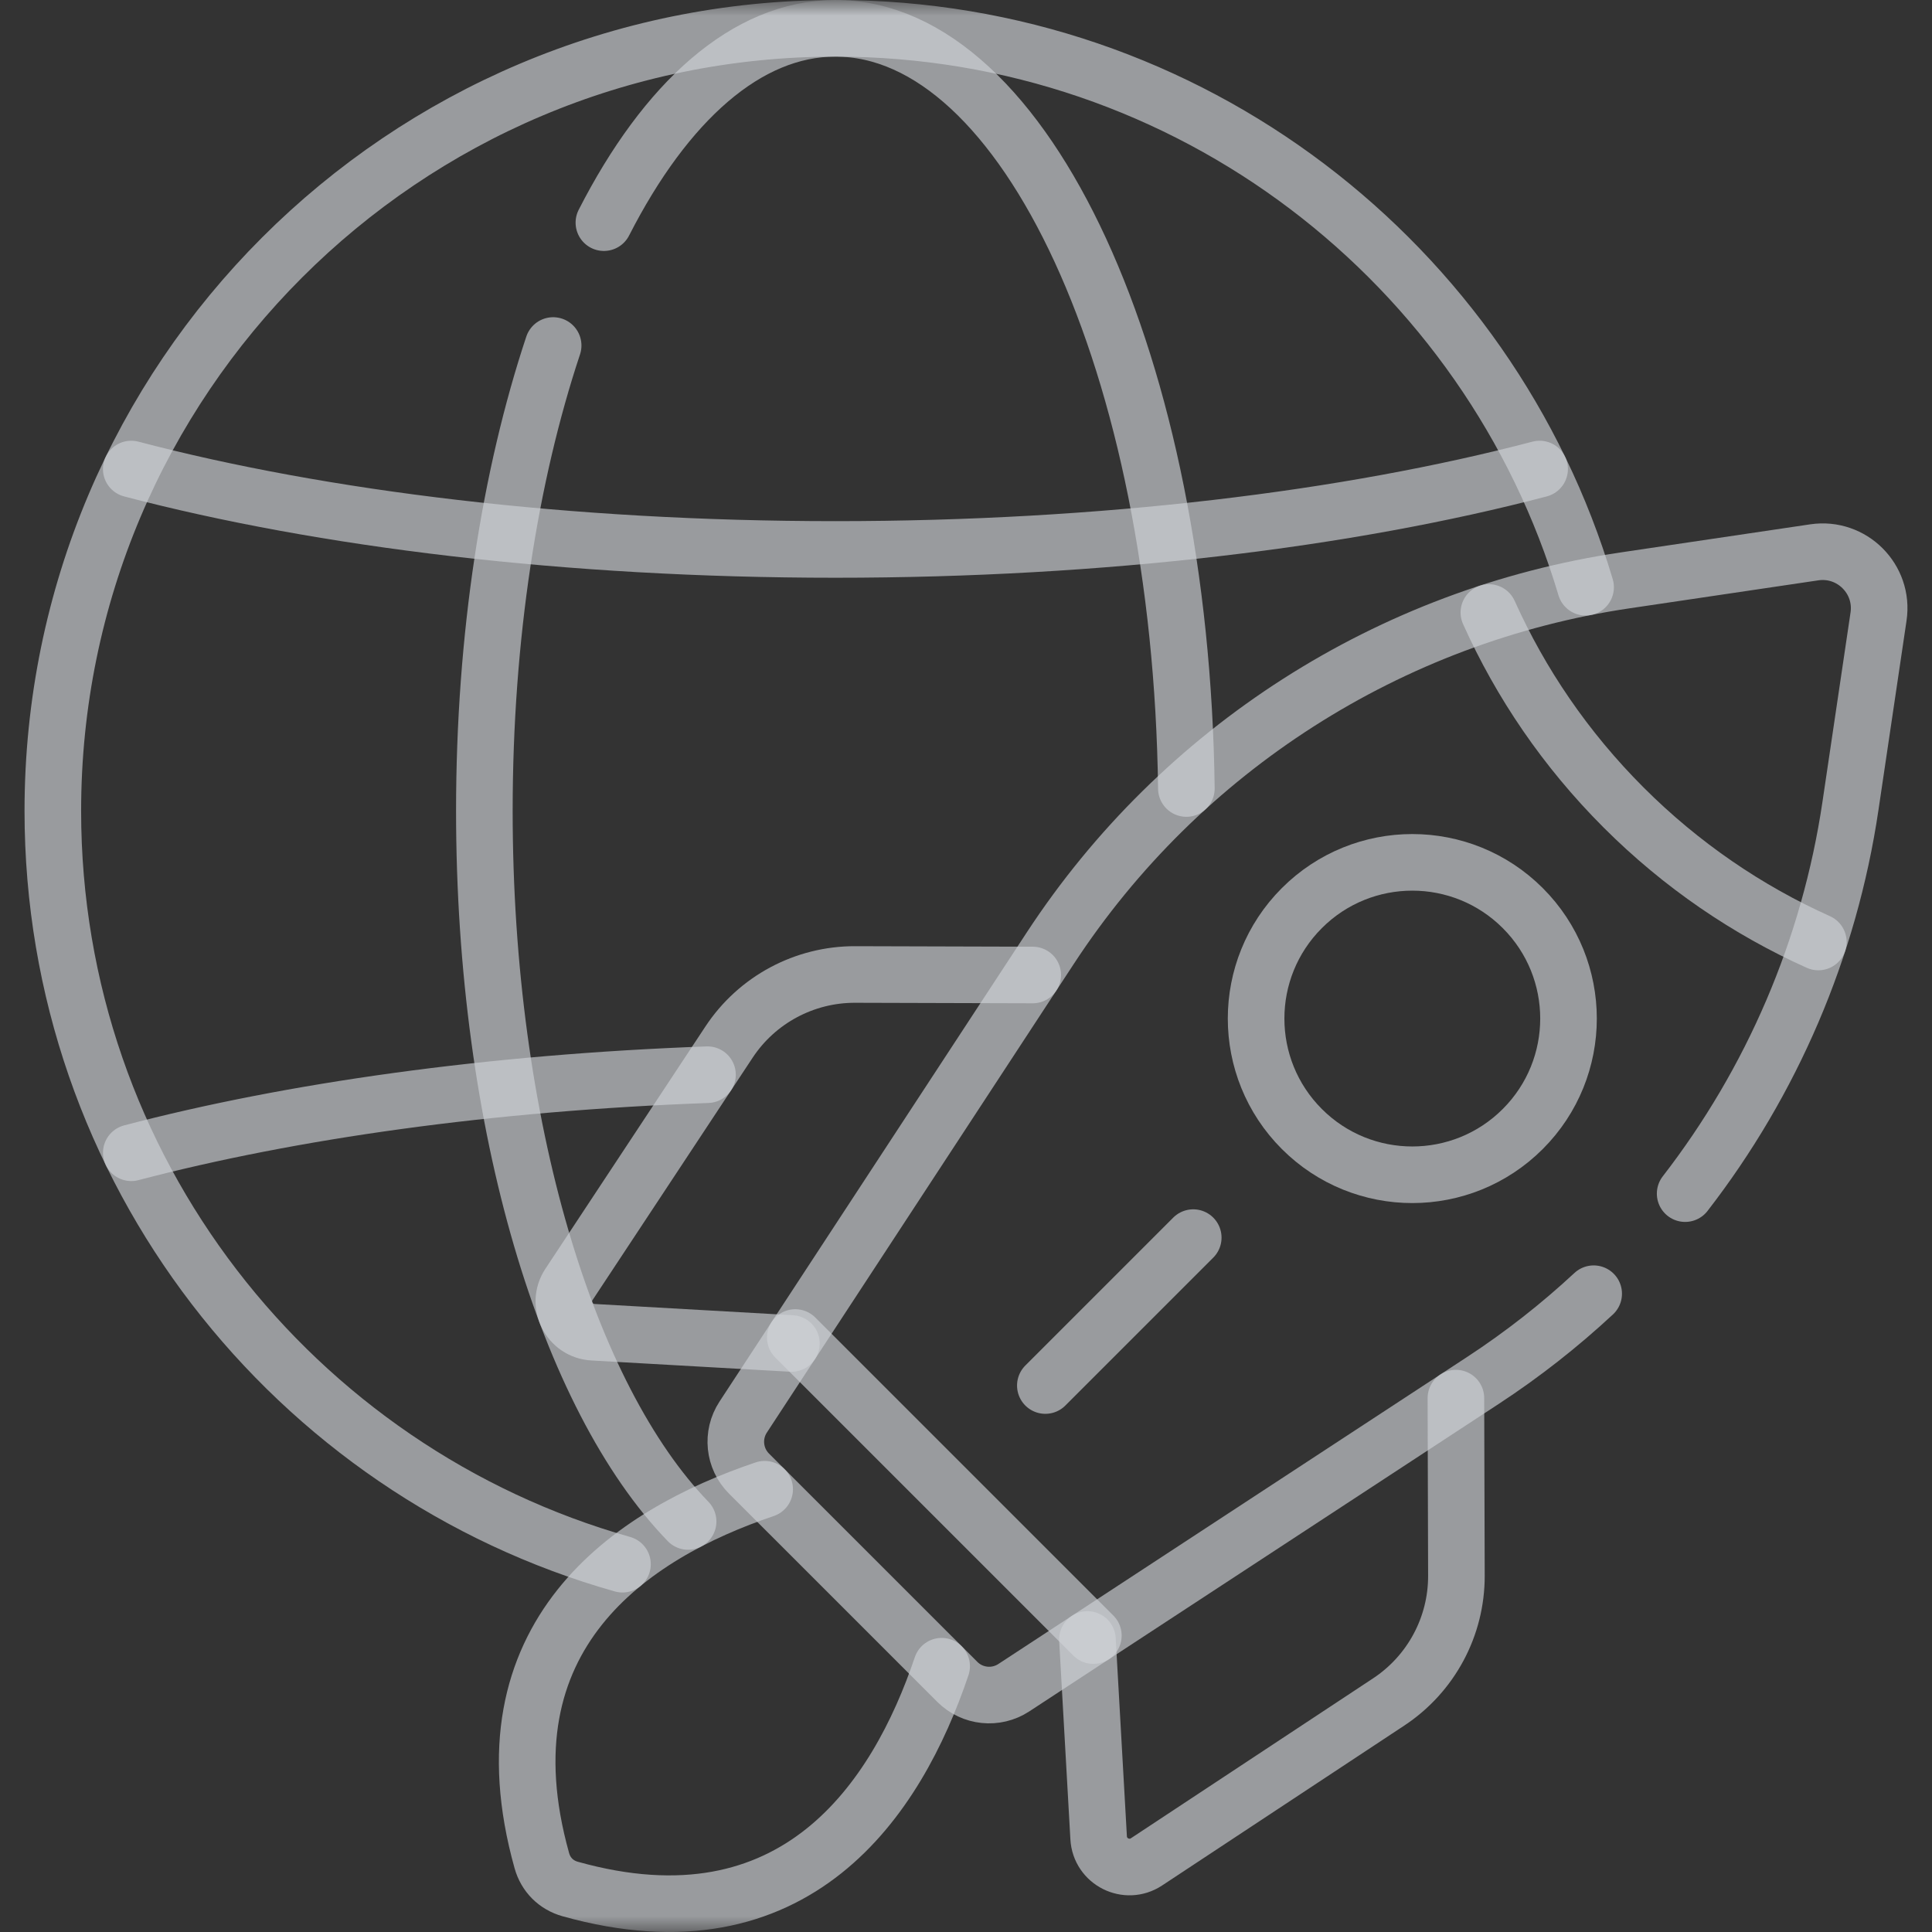 <svg width="61" height="61" viewBox="0 0 61 61" fill="none" xmlns="http://www.w3.org/2000/svg">
<rect x="0" y="0" width="61" height="61" fill="#333333" stroke="none"/>
<mask id="mask0_5302_57223" style="mask-type:luminance" maskUnits="userSpaceOnUse" x="0" y="0" width="61" height="61">
<path d="M0 0H61V61H0V0Z" fill="white"/>
</mask>
<g mask="url(#mask0_5302_57223)">
<path d="M19.654 49.387C9.275 46.459 1.668 36.919 1.668 25.603C1.668 11.957 12.731 0.894 26.378 0.894C37.57 0.894 47.025 8.335 50.063 18.541" stroke="#CFD3D8" stroke-opacity="0.65" stroke-width="1.787" stroke-miterlimit="10" stroke-linecap="round" stroke-linejoin="round"/>
<path d="M21.726 48.038C17.928 44.118 15.293 35.546 15.293 25.603C15.293 20.099 16.1 15.016 17.465 10.909" stroke="#CFD3D8" stroke-opacity="0.65" stroke-width="1.787" stroke-miterlimit="10" stroke-linecap="round" stroke-linejoin="round"/>
<path d="M19.067 7.03C21.018 3.21 23.577 0.894 26.378 0.894C32.393 0.894 37.29 11.576 37.458 24.896" stroke="#CFD3D8" stroke-opacity="0.65" stroke-width="1.787" stroke-miterlimit="10" stroke-linecap="round" stroke-linejoin="round"/>
<path d="M48.611 14.809C42.572 16.395 34.826 17.348 26.378 17.348C17.929 17.348 10.183 16.395 4.144 14.809" stroke="#CFD3D8" stroke-opacity="0.65" stroke-width="1.787" stroke-miterlimit="10" stroke-linecap="round" stroke-linejoin="round"/>
<path d="M4.145 36.397C9.207 35.068 15.468 34.183 22.338 33.932" stroke="#CFD3D8" stroke-opacity="0.65" stroke-width="1.787" stroke-miterlimit="10" stroke-linecap="round" stroke-linejoin="round"/>
<path d="M37.675 39.076L33.005 43.746L37.675 39.076Z" fill="white"/>
<path d="M37.675 39.076L33.005 43.746" stroke="#CFD3D8" stroke-opacity="0.65" stroke-width="1.787" stroke-miterlimit="10" stroke-linecap="round" stroke-linejoin="round"/>
<path d="M50.318 40.847C49.24 41.849 48.072 42.766 46.823 43.584L32.009 53.287C31.446 53.655 30.701 53.579 30.226 53.103L23.648 46.526C23.172 46.05 23.096 45.306 23.464 44.743L33.167 29.928C37.281 23.648 43.882 19.426 51.308 18.325L57.284 17.439C58.469 17.264 59.488 18.282 59.312 19.467L58.426 25.443C57.758 29.953 55.938 34.158 53.206 37.687" stroke="#CFD3D8" stroke-opacity="0.65" stroke-width="1.787" stroke-miterlimit="10" stroke-linecap="round" stroke-linejoin="round"/>
<path d="M34.521 51.641L25.11 42.23" stroke="#CFD3D8" stroke-opacity="0.65" stroke-width="1.787" stroke-miterlimit="10" stroke-linecap="round" stroke-linejoin="round"/>
<path d="M47.009 19.339C48.012 21.57 49.427 23.66 51.259 25.492C53.091 27.324 55.181 28.74 57.412 29.742" stroke="#CFD3D8" stroke-opacity="0.65" stroke-width="1.787" stroke-miterlimit="10" stroke-linecap="round" stroke-linejoin="round"/>
<path d="M24.143 47.02C19.944 48.436 15.115 51.629 17.108 58.748C17.233 59.193 17.558 59.518 18.004 59.643C25.123 61.636 28.315 56.808 29.731 52.608" stroke="#CFD3D8" stroke-opacity="0.65" stroke-width="1.787" stroke-miterlimit="10" stroke-linecap="round" stroke-linejoin="round"/>
<path d="M34.334 51.764L34.688 58.027C34.73 58.778 35.571 59.2 36.199 58.786L43.848 53.735C45.185 52.851 45.989 51.353 45.984 49.75L45.968 44.144" stroke="#CFD3D8" stroke-opacity="0.65" stroke-width="1.787" stroke-miterlimit="10" stroke-linecap="round" stroke-linejoin="round"/>
<path d="M32.607 30.784L27.001 30.768C25.398 30.763 23.9 31.566 23.017 32.904L17.965 40.553C17.551 41.181 17.973 42.021 18.724 42.063L24.987 42.418" stroke="#CFD3D8" stroke-opacity="0.65" stroke-width="1.787" stroke-miterlimit="10" stroke-linecap="round" stroke-linejoin="round"/>
<path d="M48.079 35.647C46.153 37.573 43.03 37.573 41.104 35.647C39.178 33.721 39.178 30.598 41.104 28.672C43.03 26.746 46.153 26.746 48.079 28.672C50.005 30.598 50.005 33.721 48.079 35.647Z" stroke="#CFD3D8" stroke-opacity="0.65" stroke-width="1.787" stroke-miterlimit="10" stroke-linecap="round" stroke-linejoin="round"/>
</g>
</svg>
